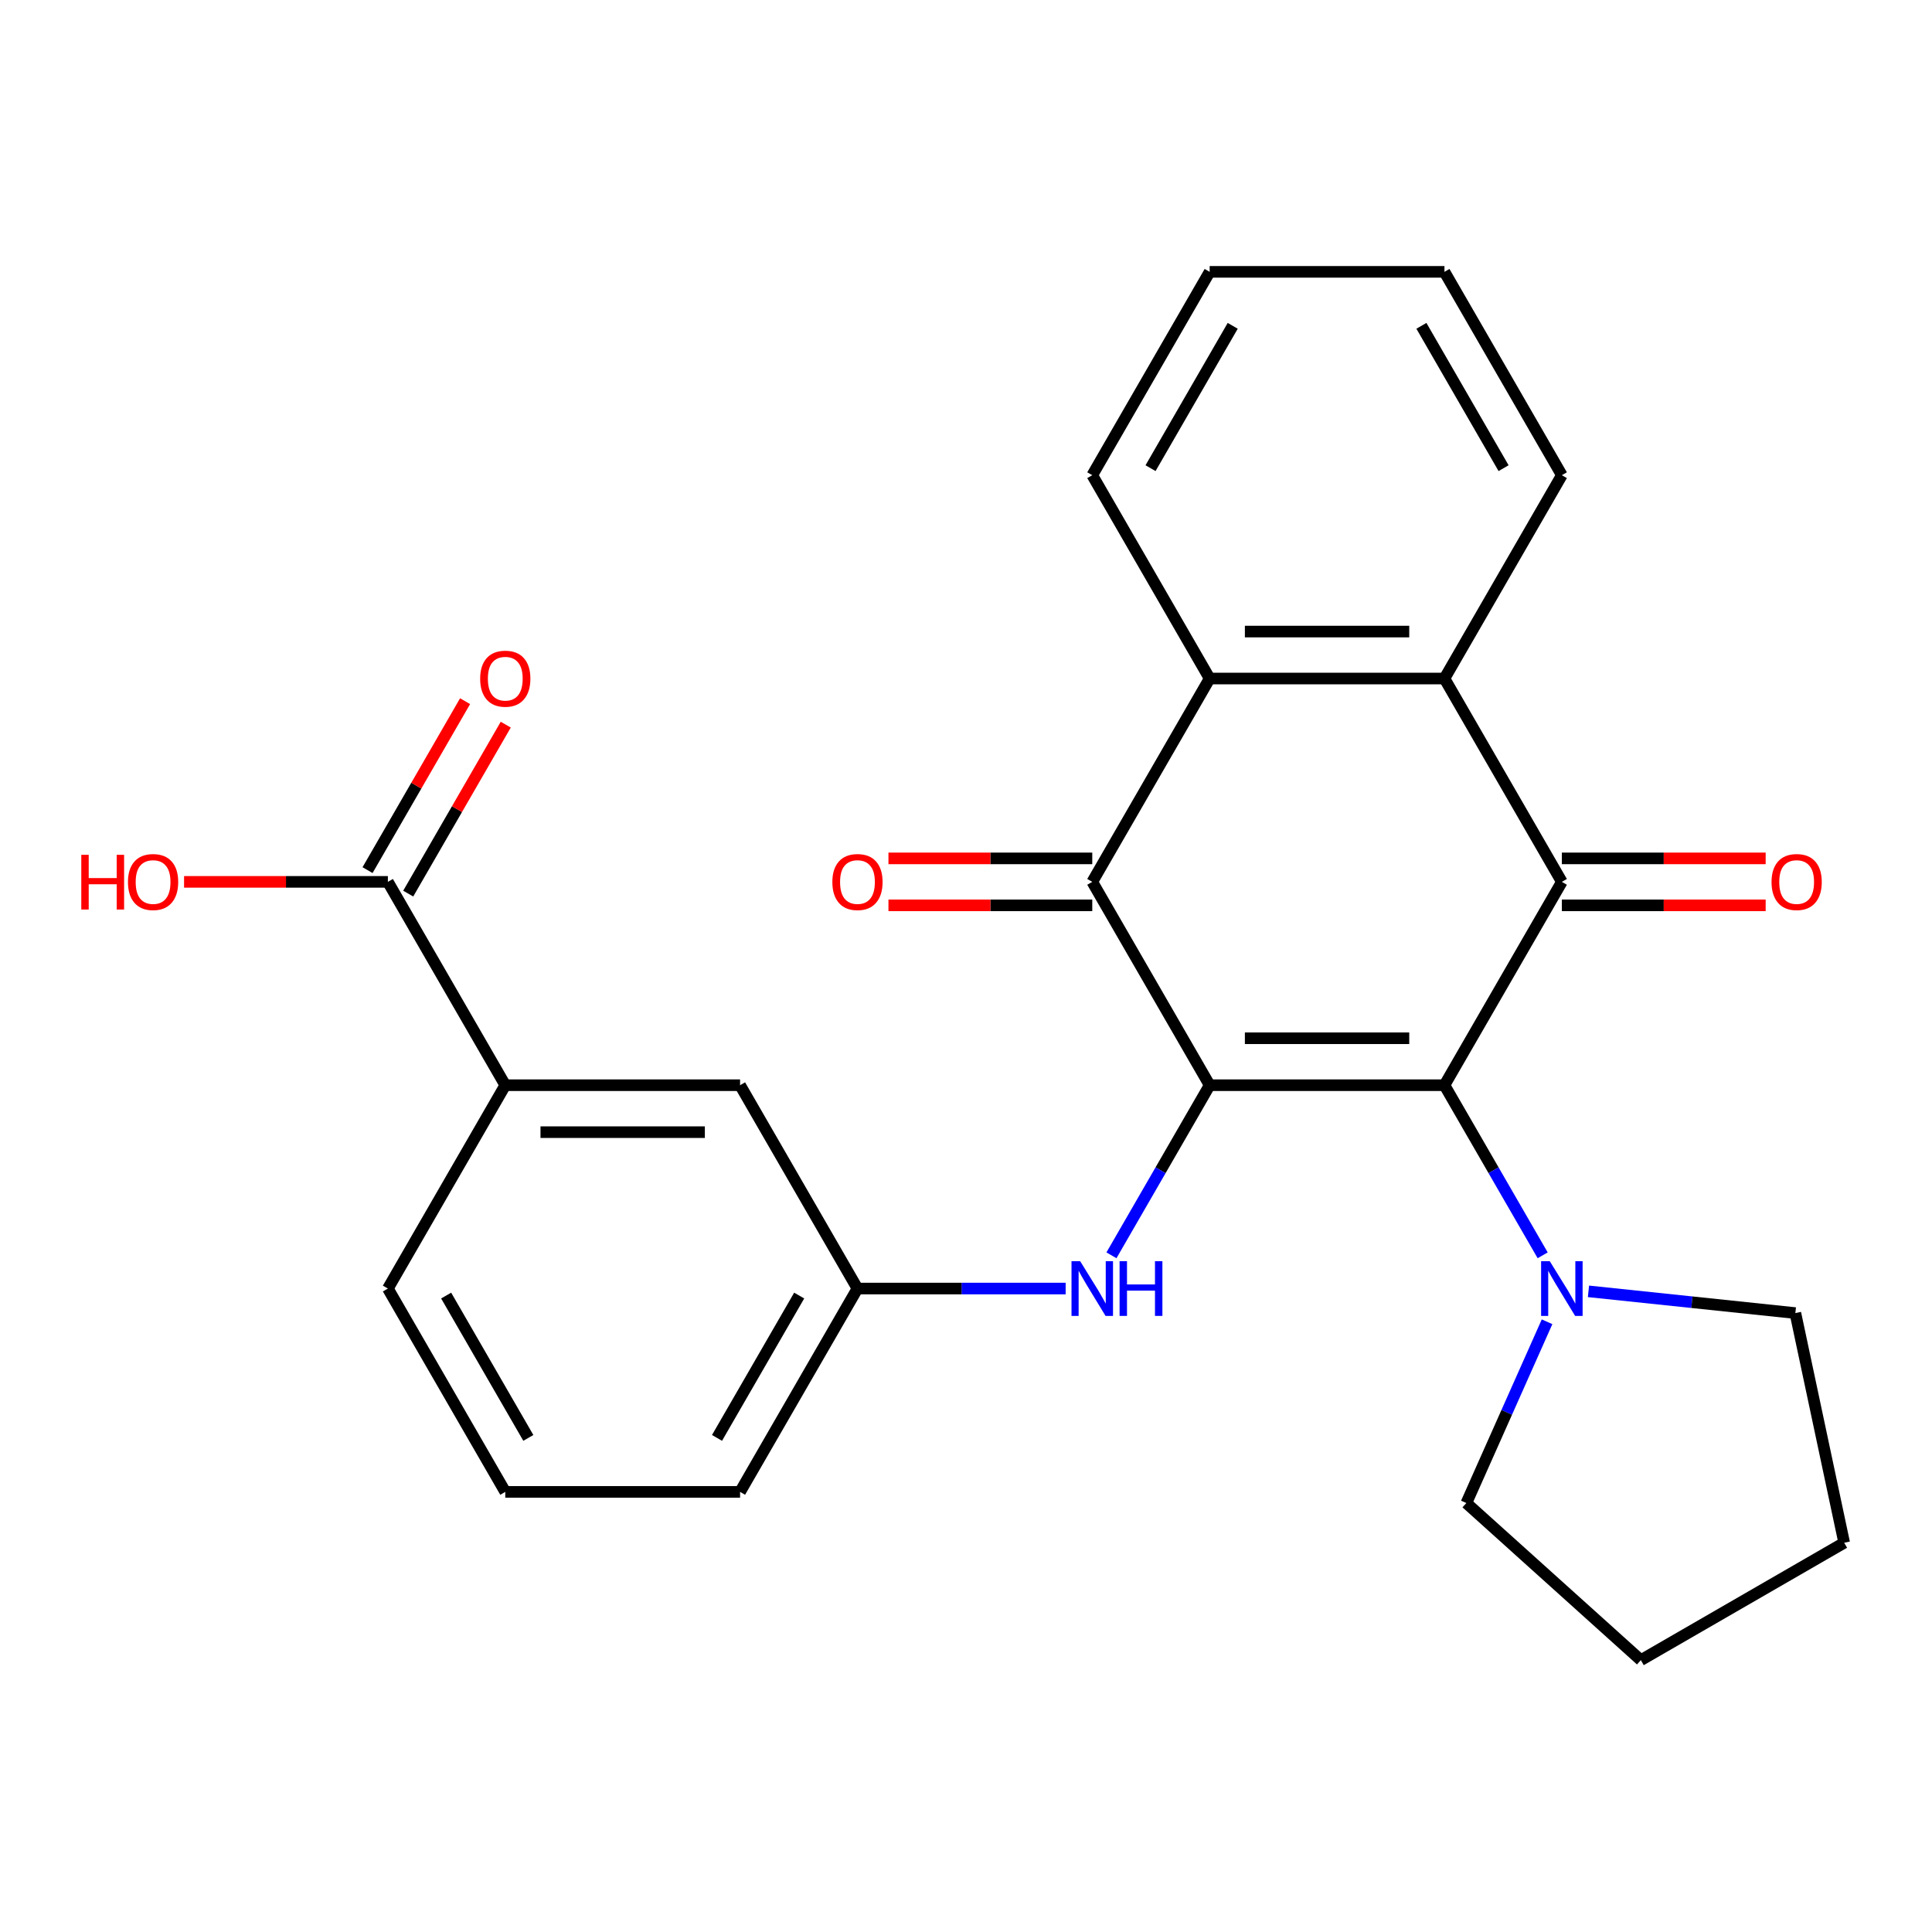 <?xml version='1.0' encoding='iso-8859-1'?>
<svg version='1.1' baseProfile='full'
              xmlns='http://www.w3.org/2000/svg'
                      xmlns:rdkit='http://www.rdkit.org/xml'
                      xmlns:xlink='http://www.w3.org/1999/xlink'
                  xml:space='preserve'
width='1000px' height='1000px' viewBox='0 0 1000 1000'>
<!-- END OF HEADER -->
<rect style='opacity:1.0;fill:#FFFFFF;stroke:none' width='1000' height='1000' x='0' y='0'> </rect>
<path class='bond-0' d='M 626.119,561.701 L 747.649,561.701' style='fill:none;fill-rule:evenodd;stroke:#000000;stroke-width:6px;stroke-linecap:butt;stroke-linejoin:miter;stroke-opacity:1' />
<path class='bond-0' d='M 644.349,537.395 L 729.419,537.395' style='fill:none;fill-rule:evenodd;stroke:#000000;stroke-width:6px;stroke-linecap:butt;stroke-linejoin:miter;stroke-opacity:1' />
<path class='bond-2' d='M 626.119,561.701 L 565.354,456.453' style='fill:none;fill-rule:evenodd;stroke:#000000;stroke-width:6px;stroke-linecap:butt;stroke-linejoin:miter;stroke-opacity:1' />
<path class='bond-6' d='M 626.119,561.701 L 600.701,605.726' style='fill:none;fill-rule:evenodd;stroke:#000000;stroke-width:6px;stroke-linecap:butt;stroke-linejoin:miter;stroke-opacity:1' />
<path class='bond-6' d='M 600.701,605.726 L 575.284,649.75' style='fill:none;fill-rule:evenodd;stroke:#0000FF;stroke-width:6px;stroke-linecap:butt;stroke-linejoin:miter;stroke-opacity:1' />
<path class='bond-1' d='M 747.649,561.701 L 808.414,456.453' style='fill:none;fill-rule:evenodd;stroke:#000000;stroke-width:6px;stroke-linecap:butt;stroke-linejoin:miter;stroke-opacity:1' />
<path class='bond-5' d='M 747.649,561.701 L 773.067,605.726' style='fill:none;fill-rule:evenodd;stroke:#000000;stroke-width:6px;stroke-linecap:butt;stroke-linejoin:miter;stroke-opacity:1' />
<path class='bond-5' d='M 773.067,605.726 L 798.484,649.75' style='fill:none;fill-rule:evenodd;stroke:#0000FF;stroke-width:6px;stroke-linecap:butt;stroke-linejoin:miter;stroke-opacity:1' />
<path class='bond-9' d='M 808.414,468.606 L 861.16,468.606' style='fill:none;fill-rule:evenodd;stroke:#000000;stroke-width:6px;stroke-linecap:butt;stroke-linejoin:miter;stroke-opacity:1' />
<path class='bond-9' d='M 861.16,468.606 L 913.905,468.606' style='fill:none;fill-rule:evenodd;stroke:#FF0000;stroke-width:6px;stroke-linecap:butt;stroke-linejoin:miter;stroke-opacity:1' />
<path class='bond-9' d='M 808.414,444.3 L 861.16,444.3' style='fill:none;fill-rule:evenodd;stroke:#000000;stroke-width:6px;stroke-linecap:butt;stroke-linejoin:miter;stroke-opacity:1' />
<path class='bond-9' d='M 861.16,444.3 L 913.905,444.3' style='fill:none;fill-rule:evenodd;stroke:#FF0000;stroke-width:6px;stroke-linecap:butt;stroke-linejoin:miter;stroke-opacity:1' />
<path class='bond-26' d='M 808.414,456.453 L 747.649,351.205' style='fill:none;fill-rule:evenodd;stroke:#000000;stroke-width:6px;stroke-linecap:butt;stroke-linejoin:miter;stroke-opacity:1' />
<path class='bond-4' d='M 565.354,456.453 L 626.119,351.205' style='fill:none;fill-rule:evenodd;stroke:#000000;stroke-width:6px;stroke-linecap:butt;stroke-linejoin:miter;stroke-opacity:1' />
<path class='bond-10' d='M 565.354,444.3 L 512.608,444.3' style='fill:none;fill-rule:evenodd;stroke:#000000;stroke-width:6px;stroke-linecap:butt;stroke-linejoin:miter;stroke-opacity:1' />
<path class='bond-10' d='M 512.608,444.3 L 459.863,444.3' style='fill:none;fill-rule:evenodd;stroke:#FF0000;stroke-width:6px;stroke-linecap:butt;stroke-linejoin:miter;stroke-opacity:1' />
<path class='bond-10' d='M 565.354,468.606 L 512.608,468.606' style='fill:none;fill-rule:evenodd;stroke:#000000;stroke-width:6px;stroke-linecap:butt;stroke-linejoin:miter;stroke-opacity:1' />
<path class='bond-10' d='M 512.608,468.606 L 459.863,468.606' style='fill:none;fill-rule:evenodd;stroke:#FF0000;stroke-width:6px;stroke-linecap:butt;stroke-linejoin:miter;stroke-opacity:1' />
<path class='bond-3' d='M 747.649,351.205 L 626.119,351.205' style='fill:none;fill-rule:evenodd;stroke:#000000;stroke-width:6px;stroke-linecap:butt;stroke-linejoin:miter;stroke-opacity:1' />
<path class='bond-3' d='M 729.419,326.899 L 644.349,326.899' style='fill:none;fill-rule:evenodd;stroke:#000000;stroke-width:6px;stroke-linecap:butt;stroke-linejoin:miter;stroke-opacity:1' />
<path class='bond-15' d='M 747.649,351.205 L 808.414,245.957' style='fill:none;fill-rule:evenodd;stroke:#000000;stroke-width:6px;stroke-linecap:butt;stroke-linejoin:miter;stroke-opacity:1' />
<path class='bond-16' d='M 626.119,351.205 L 565.354,245.957' style='fill:none;fill-rule:evenodd;stroke:#000000;stroke-width:6px;stroke-linecap:butt;stroke-linejoin:miter;stroke-opacity:1' />
<path class='bond-17' d='M 822.192,668.397 L 875.735,674.024' style='fill:none;fill-rule:evenodd;stroke:#0000FF;stroke-width:6px;stroke-linecap:butt;stroke-linejoin:miter;stroke-opacity:1' />
<path class='bond-17' d='M 875.735,674.024 L 929.278,679.652' style='fill:none;fill-rule:evenodd;stroke:#000000;stroke-width:6px;stroke-linecap:butt;stroke-linejoin:miter;stroke-opacity:1' />
<path class='bond-18' d='M 800.757,684.147 L 779.87,731.059' style='fill:none;fill-rule:evenodd;stroke:#0000FF;stroke-width:6px;stroke-linecap:butt;stroke-linejoin:miter;stroke-opacity:1' />
<path class='bond-18' d='M 779.87,731.059 L 758.983,777.972' style='fill:none;fill-rule:evenodd;stroke:#000000;stroke-width:6px;stroke-linecap:butt;stroke-linejoin:miter;stroke-opacity:1' />
<path class='bond-11' d='M 551.576,666.949 L 497.7,666.949' style='fill:none;fill-rule:evenodd;stroke:#0000FF;stroke-width:6px;stroke-linecap:butt;stroke-linejoin:miter;stroke-opacity:1' />
<path class='bond-11' d='M 497.7,666.949 L 443.824,666.949' style='fill:none;fill-rule:evenodd;stroke:#000000;stroke-width:6px;stroke-linecap:butt;stroke-linejoin:miter;stroke-opacity:1' />
<path class='bond-7' d='M 200.765,456.453 L 261.529,561.701' style='fill:none;fill-rule:evenodd;stroke:#000000;stroke-width:6px;stroke-linecap:butt;stroke-linejoin:miter;stroke-opacity:1' />
<path class='bond-13' d='M 211.289,462.529 L 236.534,418.804' style='fill:none;fill-rule:evenodd;stroke:#000000;stroke-width:6px;stroke-linecap:butt;stroke-linejoin:miter;stroke-opacity:1' />
<path class='bond-13' d='M 236.534,418.804 L 261.778,375.08' style='fill:none;fill-rule:evenodd;stroke:#FF0000;stroke-width:6px;stroke-linecap:butt;stroke-linejoin:miter;stroke-opacity:1' />
<path class='bond-13' d='M 190.24,450.376 L 215.484,406.651' style='fill:none;fill-rule:evenodd;stroke:#000000;stroke-width:6px;stroke-linecap:butt;stroke-linejoin:miter;stroke-opacity:1' />
<path class='bond-13' d='M 215.484,406.651 L 240.729,362.927' style='fill:none;fill-rule:evenodd;stroke:#FF0000;stroke-width:6px;stroke-linecap:butt;stroke-linejoin:miter;stroke-opacity:1' />
<path class='bond-14' d='M 200.765,456.453 L 148.019,456.453' style='fill:none;fill-rule:evenodd;stroke:#000000;stroke-width:6px;stroke-linecap:butt;stroke-linejoin:miter;stroke-opacity:1' />
<path class='bond-14' d='M 148.019,456.453 L 95.273,456.453' style='fill:none;fill-rule:evenodd;stroke:#FF0000;stroke-width:6px;stroke-linecap:butt;stroke-linejoin:miter;stroke-opacity:1' />
<path class='bond-8' d='M 261.529,561.701 L 383.059,561.701' style='fill:none;fill-rule:evenodd;stroke:#000000;stroke-width:6px;stroke-linecap:butt;stroke-linejoin:miter;stroke-opacity:1' />
<path class='bond-8' d='M 279.759,586.007 L 364.83,586.007' style='fill:none;fill-rule:evenodd;stroke:#000000;stroke-width:6px;stroke-linecap:butt;stroke-linejoin:miter;stroke-opacity:1' />
<path class='bond-28' d='M 261.529,561.701 L 200.765,666.949' style='fill:none;fill-rule:evenodd;stroke:#000000;stroke-width:6px;stroke-linecap:butt;stroke-linejoin:miter;stroke-opacity:1' />
<path class='bond-12' d='M 443.824,666.949 L 383.059,561.701' style='fill:none;fill-rule:evenodd;stroke:#000000;stroke-width:6px;stroke-linecap:butt;stroke-linejoin:miter;stroke-opacity:1' />
<path class='bond-21' d='M 443.824,666.949 L 383.059,772.197' style='fill:none;fill-rule:evenodd;stroke:#000000;stroke-width:6px;stroke-linecap:butt;stroke-linejoin:miter;stroke-opacity:1' />
<path class='bond-21' d='M 413.66,670.583 L 371.124,744.256' style='fill:none;fill-rule:evenodd;stroke:#000000;stroke-width:6px;stroke-linecap:butt;stroke-linejoin:miter;stroke-opacity:1' />
<path class='bond-29' d='M 808.414,245.957 L 747.649,140.709' style='fill:none;fill-rule:evenodd;stroke:#000000;stroke-width:6px;stroke-linecap:butt;stroke-linejoin:miter;stroke-opacity:1' />
<path class='bond-29' d='M 778.25,242.323 L 735.714,168.649' style='fill:none;fill-rule:evenodd;stroke:#000000;stroke-width:6px;stroke-linecap:butt;stroke-linejoin:miter;stroke-opacity:1' />
<path class='bond-22' d='M 565.354,245.957 L 626.119,140.709' style='fill:none;fill-rule:evenodd;stroke:#000000;stroke-width:6px;stroke-linecap:butt;stroke-linejoin:miter;stroke-opacity:1' />
<path class='bond-22' d='M 595.518,242.323 L 638.054,168.649' style='fill:none;fill-rule:evenodd;stroke:#000000;stroke-width:6px;stroke-linecap:butt;stroke-linejoin:miter;stroke-opacity:1' />
<path class='bond-25' d='M 929.278,679.652 L 954.545,798.526' style='fill:none;fill-rule:evenodd;stroke:#000000;stroke-width:6px;stroke-linecap:butt;stroke-linejoin:miter;stroke-opacity:1' />
<path class='bond-24' d='M 758.983,777.972 L 849.298,859.291' style='fill:none;fill-rule:evenodd;stroke:#000000;stroke-width:6px;stroke-linecap:butt;stroke-linejoin:miter;stroke-opacity:1' />
<path class='bond-19' d='M 200.765,666.949 L 261.529,772.197' style='fill:none;fill-rule:evenodd;stroke:#000000;stroke-width:6px;stroke-linecap:butt;stroke-linejoin:miter;stroke-opacity:1' />
<path class='bond-19' d='M 230.929,670.583 L 273.464,744.256' style='fill:none;fill-rule:evenodd;stroke:#000000;stroke-width:6px;stroke-linecap:butt;stroke-linejoin:miter;stroke-opacity:1' />
<path class='bond-20' d='M 261.529,772.197 L 383.059,772.197' style='fill:none;fill-rule:evenodd;stroke:#000000;stroke-width:6px;stroke-linecap:butt;stroke-linejoin:miter;stroke-opacity:1' />
<path class='bond-23' d='M 626.119,140.709 L 747.649,140.709' style='fill:none;fill-rule:evenodd;stroke:#000000;stroke-width:6px;stroke-linecap:butt;stroke-linejoin:miter;stroke-opacity:1' />
<path class='bond-27' d='M 849.298,859.291 L 954.545,798.526' style='fill:none;fill-rule:evenodd;stroke:#000000;stroke-width:6px;stroke-linecap:butt;stroke-linejoin:miter;stroke-opacity:1' />
<path  class='atom-6' d='M 802.154 652.789
L 811.434 667.789
Q 812.354 669.269, 813.834 671.949
Q 815.314 674.629, 815.394 674.789
L 815.394 652.789
L 819.154 652.789
L 819.154 681.109
L 815.274 681.109
L 805.314 664.709
Q 804.154 662.789, 802.914 660.589
Q 801.714 658.389, 801.354 657.709
L 801.354 681.109
L 797.674 681.109
L 797.674 652.789
L 802.154 652.789
' fill='#0000FF'/>
<path  class='atom-7' d='M 559.094 652.789
L 568.374 667.789
Q 569.294 669.269, 570.774 671.949
Q 572.254 674.629, 572.334 674.789
L 572.334 652.789
L 576.094 652.789
L 576.094 681.109
L 572.214 681.109
L 562.254 664.709
Q 561.094 662.789, 559.854 660.589
Q 558.654 658.389, 558.294 657.709
L 558.294 681.109
L 554.614 681.109
L 554.614 652.789
L 559.094 652.789
' fill='#0000FF'/>
<path  class='atom-7' d='M 579.494 652.789
L 583.334 652.789
L 583.334 664.829
L 597.814 664.829
L 597.814 652.789
L 601.654 652.789
L 601.654 681.109
L 597.814 681.109
L 597.814 668.029
L 583.334 668.029
L 583.334 681.109
L 579.494 681.109
L 579.494 652.789
' fill='#0000FF'/>
<path  class='atom-10' d='M 916.944 456.533
Q 916.944 449.733, 920.304 445.933
Q 923.664 442.133, 929.944 442.133
Q 936.224 442.133, 939.584 445.933
Q 942.944 449.733, 942.944 456.533
Q 942.944 463.413, 939.544 467.333
Q 936.144 471.213, 929.944 471.213
Q 923.704 471.213, 920.304 467.333
Q 916.944 463.453, 916.944 456.533
M 929.944 468.013
Q 934.264 468.013, 936.584 465.133
Q 938.944 462.213, 938.944 456.533
Q 938.944 450.973, 936.584 448.173
Q 934.264 445.333, 929.944 445.333
Q 925.624 445.333, 923.264 448.133
Q 920.944 450.933, 920.944 456.533
Q 920.944 462.253, 923.264 465.133
Q 925.624 468.013, 929.944 468.013
' fill='#FF0000'/>
<path  class='atom-11' d='M 430.824 456.533
Q 430.824 449.733, 434.184 445.933
Q 437.544 442.133, 443.824 442.133
Q 450.104 442.133, 453.464 445.933
Q 456.824 449.733, 456.824 456.533
Q 456.824 463.413, 453.424 467.333
Q 450.024 471.213, 443.824 471.213
Q 437.584 471.213, 434.184 467.333
Q 430.824 463.453, 430.824 456.533
M 443.824 468.013
Q 448.144 468.013, 450.464 465.133
Q 452.824 462.213, 452.824 456.533
Q 452.824 450.973, 450.464 448.173
Q 448.144 445.333, 443.824 445.333
Q 439.504 445.333, 437.144 448.133
Q 434.824 450.933, 434.824 456.533
Q 434.824 462.253, 437.144 465.133
Q 439.504 468.013, 443.824 468.013
' fill='#FF0000'/>
<path  class='atom-14' d='M 248.529 351.285
Q 248.529 344.485, 251.889 340.685
Q 255.249 336.885, 261.529 336.885
Q 267.809 336.885, 271.169 340.685
Q 274.529 344.485, 274.529 351.285
Q 274.529 358.165, 271.129 362.085
Q 267.729 365.965, 261.529 365.965
Q 255.289 365.965, 251.889 362.085
Q 248.529 358.205, 248.529 351.285
M 261.529 362.765
Q 265.849 362.765, 268.169 359.885
Q 270.529 356.965, 270.529 351.285
Q 270.529 345.725, 268.169 342.925
Q 265.849 340.085, 261.529 340.085
Q 257.209 340.085, 254.849 342.885
Q 252.529 345.685, 252.529 351.285
Q 252.529 357.005, 254.849 359.885
Q 257.209 362.765, 261.529 362.765
' fill='#FF0000'/>
<path  class='atom-15' d='M 42.075 442.453
L 45.915 442.453
L 45.915 454.493
L 60.395 454.493
L 60.395 442.453
L 64.235 442.453
L 64.235 470.773
L 60.395 470.773
L 60.395 457.693
L 45.915 457.693
L 45.915 470.773
L 42.075 470.773
L 42.075 442.453
' fill='#FF0000'/>
<path  class='atom-15' d='M 66.235 456.533
Q 66.235 449.733, 69.595 445.933
Q 72.955 442.133, 79.235 442.133
Q 85.515 442.133, 88.875 445.933
Q 92.235 449.733, 92.235 456.533
Q 92.235 463.413, 88.835 467.333
Q 85.435 471.213, 79.235 471.213
Q 72.995 471.213, 69.595 467.333
Q 66.235 463.453, 66.235 456.533
M 79.235 468.013
Q 83.555 468.013, 85.875 465.133
Q 88.235 462.213, 88.235 456.533
Q 88.235 450.973, 85.875 448.173
Q 83.555 445.333, 79.235 445.333
Q 74.915 445.333, 72.555 448.133
Q 70.235 450.933, 70.235 456.533
Q 70.235 462.253, 72.555 465.133
Q 74.915 468.013, 79.235 468.013
' fill='#FF0000'/>
</svg>
